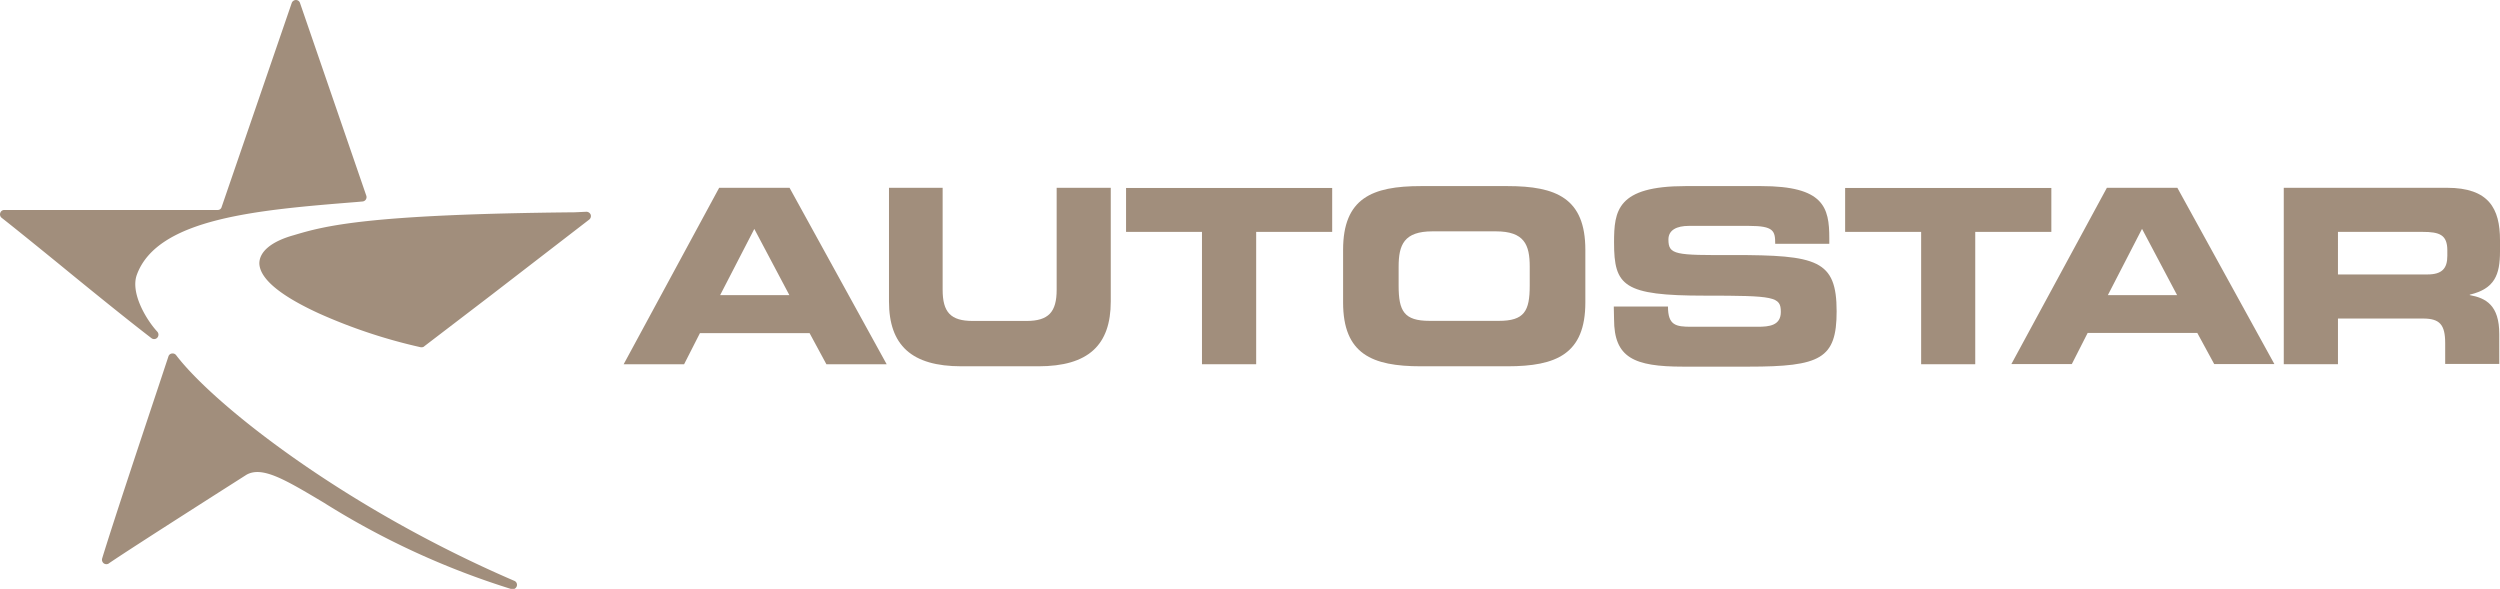 <?xml version="1.0" encoding="UTF-8"?> <svg xmlns="http://www.w3.org/2000/svg" viewBox="0 0 279.56 65.85"><defs><style>.cls-1{fill:#a18e7c;}</style></defs><title>okFichier 1</title><g id="Calque_2" data-name="Calque 2"><g id="Calque_1-2" data-name="Calque 1"><path class="cls-1" d="M12.17,63c2.61-1.79,15.4-9.91,15.39-9.91,1.77-1,4.35.56,8.62,3.1a89.09,89.09,0,0,0,21,9.68.49.49,0,0,0,.6-.3.48.48,0,0,0-.27-.62c-19-8.18-33.59-19.68-37.82-25.24a.5.5,0,0,0-.47-.18.47.47,0,0,0-.39.34l-1.13,3.41c-1.77,5.31-5.06,15.18-6.28,19.18a.51.51,0,0,0,.19.54.5.5,0,0,0,.57,0"></path><path class="cls-1" d="M24.77,23.19a.44.44,0,0,1-.41.29H.49a.47.47,0,0,0-.46.33.48.48,0,0,0,.16.55c1.14.89,3.54,2.83,6.33,5.1,3.66,3,7.8,6.35,10.41,8.35a.48.48,0,0,0,.66-.05.5.5,0,0,0,0-.67c-1.27-1.38-3-4.33-2.3-6.33,2.29-6.38,13.62-7.29,24.58-8.17l.67-.06a.49.49,0,0,0,.37-.22.5.5,0,0,0,.05-.43L33.55.34A.48.48,0,0,0,33.09,0a.51.51,0,0,0-.47.34Z"></path><path class="cls-1" d="M47.42,38.74,54.93,33l10.95-8.44a.5.5,0,0,0,.17-.56.52.52,0,0,0-.5-.32l-1.28.06h0c-23.39.22-28,1.54-31.42,2.56C30.34,27,29,28.14,29,29.47c.07,1.7,2.31,3.58,6.67,5.58A59.6,59.6,0,0,0,47,38.82a.54.54,0,0,0,.44-.08"></path><path class="cls-1" d="M80.42,21h7.87L99.15,40.73H92.41l-1.88-3.48H78.27L76.5,40.73H69.74Zm.11,12h7.74L84.35,25.6Z"></path><path class="cls-1" d="M99.41,21h6V32.4c0,2.51.89,3.49,3.37,3.49h6c2.48,0,3.38-1,3.38-3.49V21h6.05V33.71c0,4.9-2.53,7.25-8.09,7.25H107.5c-5.56,0-8.09-2.35-8.09-7.25Z"></path><polygon class="cls-1" points="125.92 21.02 148.97 21.02 148.97 25.93 140.47 25.93 140.47 40.73 134.41 40.73 134.41 25.93 125.92 25.93 125.92 21.02"></polygon><path class="cls-1" d="M150.19,27.94c0-5.77,3.24-7.13,8.69-7.13h9.7c5.45,0,8.7,1.36,8.7,7.13v5.88c0,5.77-3.25,7.14-8.7,7.14h-9.7c-5.45,0-8.69-1.37-8.69-7.14Zm6.21,4c0,2.85.6,3.94,3.47,3.94h7.73c2.86,0,3.46-1.09,3.46-3.94V29.82c0-2.45-.6-3.95-3.79-3.95h-7.08c-3.19,0-3.79,1.5-3.79,3.95Z"></path><path class="cls-1" d="M180.46,34.28h6.06c0,2.1.87,2.26,2.61,2.26h7.42c1.28,0,2.59-.13,2.59-1.66,0-1.71-.71-1.82-8.51-1.82-9.1,0-10.14-1.09-10.14-5.94,0-3.56.33-6.31,8-6.31h8.45c7,0,7.62,2.37,7.62,5.82v.63h-6.05c0-1.44-.16-2-2.94-2h-6.71c-1.36,0-2.29.46-2.29,1.52,0,1.72.74,1.77,7.23,1.74,9.4,0,11.58.55,11.58,6.3,0,5.3-1.8,6.18-9.84,6.18h-7.33c-5.5,0-7.72-1-7.72-5.31Z"></path><polygon class="cls-1" points="206.33 21.02 229.39 21.02 229.39 25.93 220.88 25.93 220.88 40.73 214.83 40.73 214.83 25.93 206.33 25.93 206.33 21.02"></polygon><path class="cls-1" d="M235.6,21h7.88l10.85,19.71H247.6l-1.89-3.48H233.45l-1.77,3.48h-6.76Zm.11,12h7.74l-3.92-7.41Z"></path><path class="cls-1" d="M255.38,21h18.26c4.66,0,5.92,2.31,5.92,5.85v1.25c0,2.64-.6,4.19-3.38,4.85V33c1.8.33,3.3,1.12,3.3,4.36v3.34h-6.05V38.37c0-2.07-.61-2.75-2.48-2.75h-9.51v5.11h-6.06Zm6.06,9.69h10c1.63,0,2.23-.66,2.23-2.07V28c0-1.75-.87-2.07-2.78-2.07h-9.45Z"></path></g></g></svg> 
